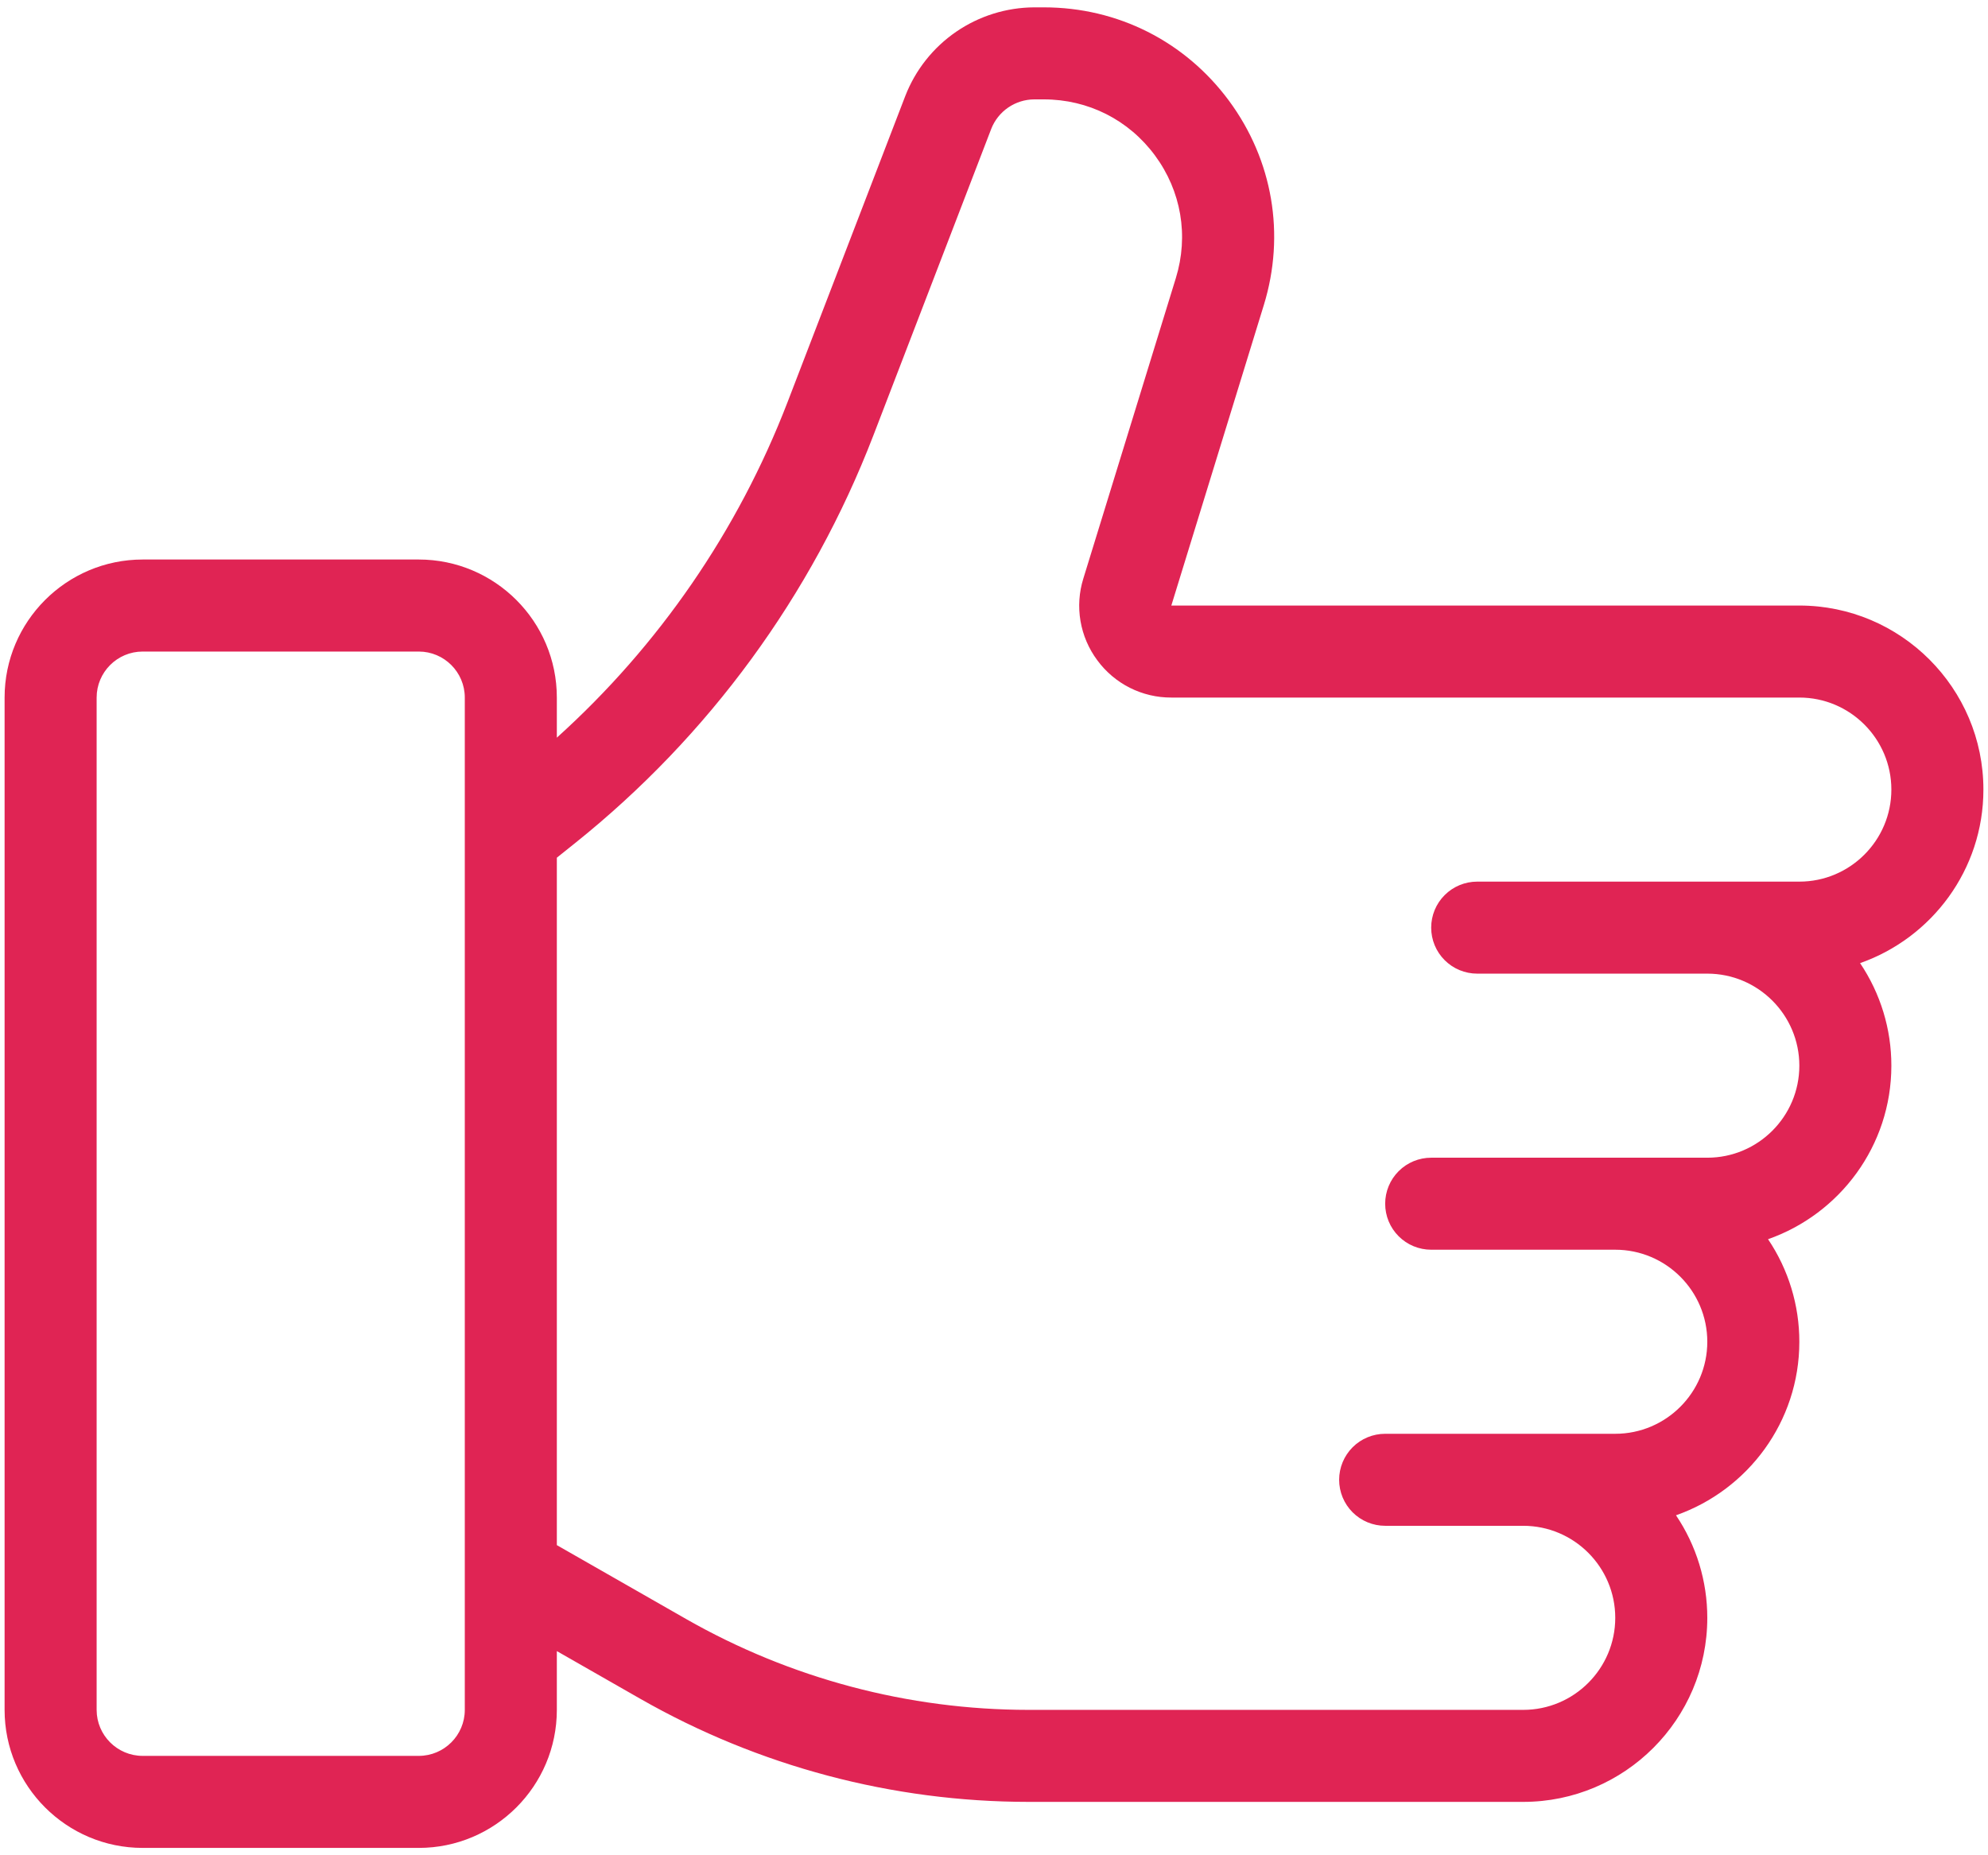 <svg width="90" height="84" viewBox="0 0 90 84" fill="none" xmlns="http://www.w3.org/2000/svg">
<path d="M89.792 35.75C89.792 31.155 86.053 27.417 81.459 27.417H53.028L57.215 13.814C58.197 10.621 57.623 7.249 55.638 4.561C53.652 1.874 50.599 0.333 47.258 0.333H46.82C45.558 0.339 44.327 0.724 43.286 1.438C42.246 2.153 41.444 3.164 40.986 4.34L35.648 18.221C33.409 24.03 29.832 29.23 25.209 33.399V31.583C25.209 28.137 22.405 25.333 18.959 25.333H6.458C3.012 25.333 0.208 28.137 0.208 31.583V77.417C0.208 80.864 3.012 83.667 6.458 83.667H18.959C22.405 83.667 25.209 80.864 25.209 77.417V74.756L28.99 76.917C34.342 79.972 40.398 81.581 46.561 81.583H68.959C73.553 81.583 77.292 77.845 77.292 73.25C77.293 71.596 76.8 69.979 75.875 68.607C79.121 67.468 81.459 64.38 81.459 60.75C81.46 59.096 80.967 57.479 80.042 56.107C83.288 54.968 85.625 51.88 85.625 48.25C85.627 46.596 85.133 44.979 84.209 43.607C87.454 42.468 89.792 39.38 89.792 35.75ZM21.042 77.417C21.042 78.566 20.108 79.5 18.959 79.5H6.458C5.31 79.5 4.375 78.566 4.375 77.417V31.583C4.375 30.434 5.31 29.5 6.458 29.5H18.959C20.108 29.5 21.042 30.434 21.042 31.583V77.417ZM81.459 39.917H66.875C66.323 39.917 65.793 40.136 65.402 40.527C65.011 40.918 64.792 41.447 64.792 42C64.792 42.553 65.011 43.083 65.402 43.473C65.793 43.864 66.323 44.083 66.875 44.083H77.292C79.59 44.083 81.459 45.952 81.459 48.25C81.459 50.548 79.59 52.417 77.292 52.417H64.792C64.239 52.417 63.709 52.636 63.319 53.027C62.928 53.418 62.709 53.947 62.709 54.5C62.709 55.053 62.928 55.583 63.319 55.973C63.709 56.364 64.239 56.583 64.792 56.583H73.125C75.423 56.583 77.292 58.452 77.292 60.75C77.292 63.048 75.423 64.917 73.125 64.917H62.709C62.156 64.917 61.626 65.136 61.235 65.527C60.845 65.918 60.625 66.448 60.625 67C60.625 67.553 60.845 68.082 61.235 68.473C61.626 68.864 62.156 69.083 62.709 69.083H68.959C71.256 69.083 73.125 70.952 73.125 73.25C73.125 75.548 71.256 77.417 68.959 77.417H46.561C41.123 77.415 35.779 75.996 31.056 73.3L25.209 69.958V38.834L26.032 38.175C32.09 33.327 36.751 26.957 39.538 19.717L44.875 5.835C45.028 5.444 45.295 5.107 45.642 4.869C45.989 4.631 46.399 4.502 46.82 4.5H47.258C49.263 4.5 51.096 5.425 52.287 7.038C53.477 8.65 53.822 10.673 53.233 12.589L49.045 26.193C48.85 26.816 48.806 27.476 48.916 28.119C49.026 28.762 49.286 29.37 49.676 29.894C50.062 30.42 50.567 30.847 51.15 31.141C51.733 31.434 52.377 31.586 53.029 31.583H81.459C83.756 31.583 85.625 33.452 85.625 35.75C85.625 38.048 83.756 39.917 81.459 39.917Z" fill="#E02454"/>
</svg>
